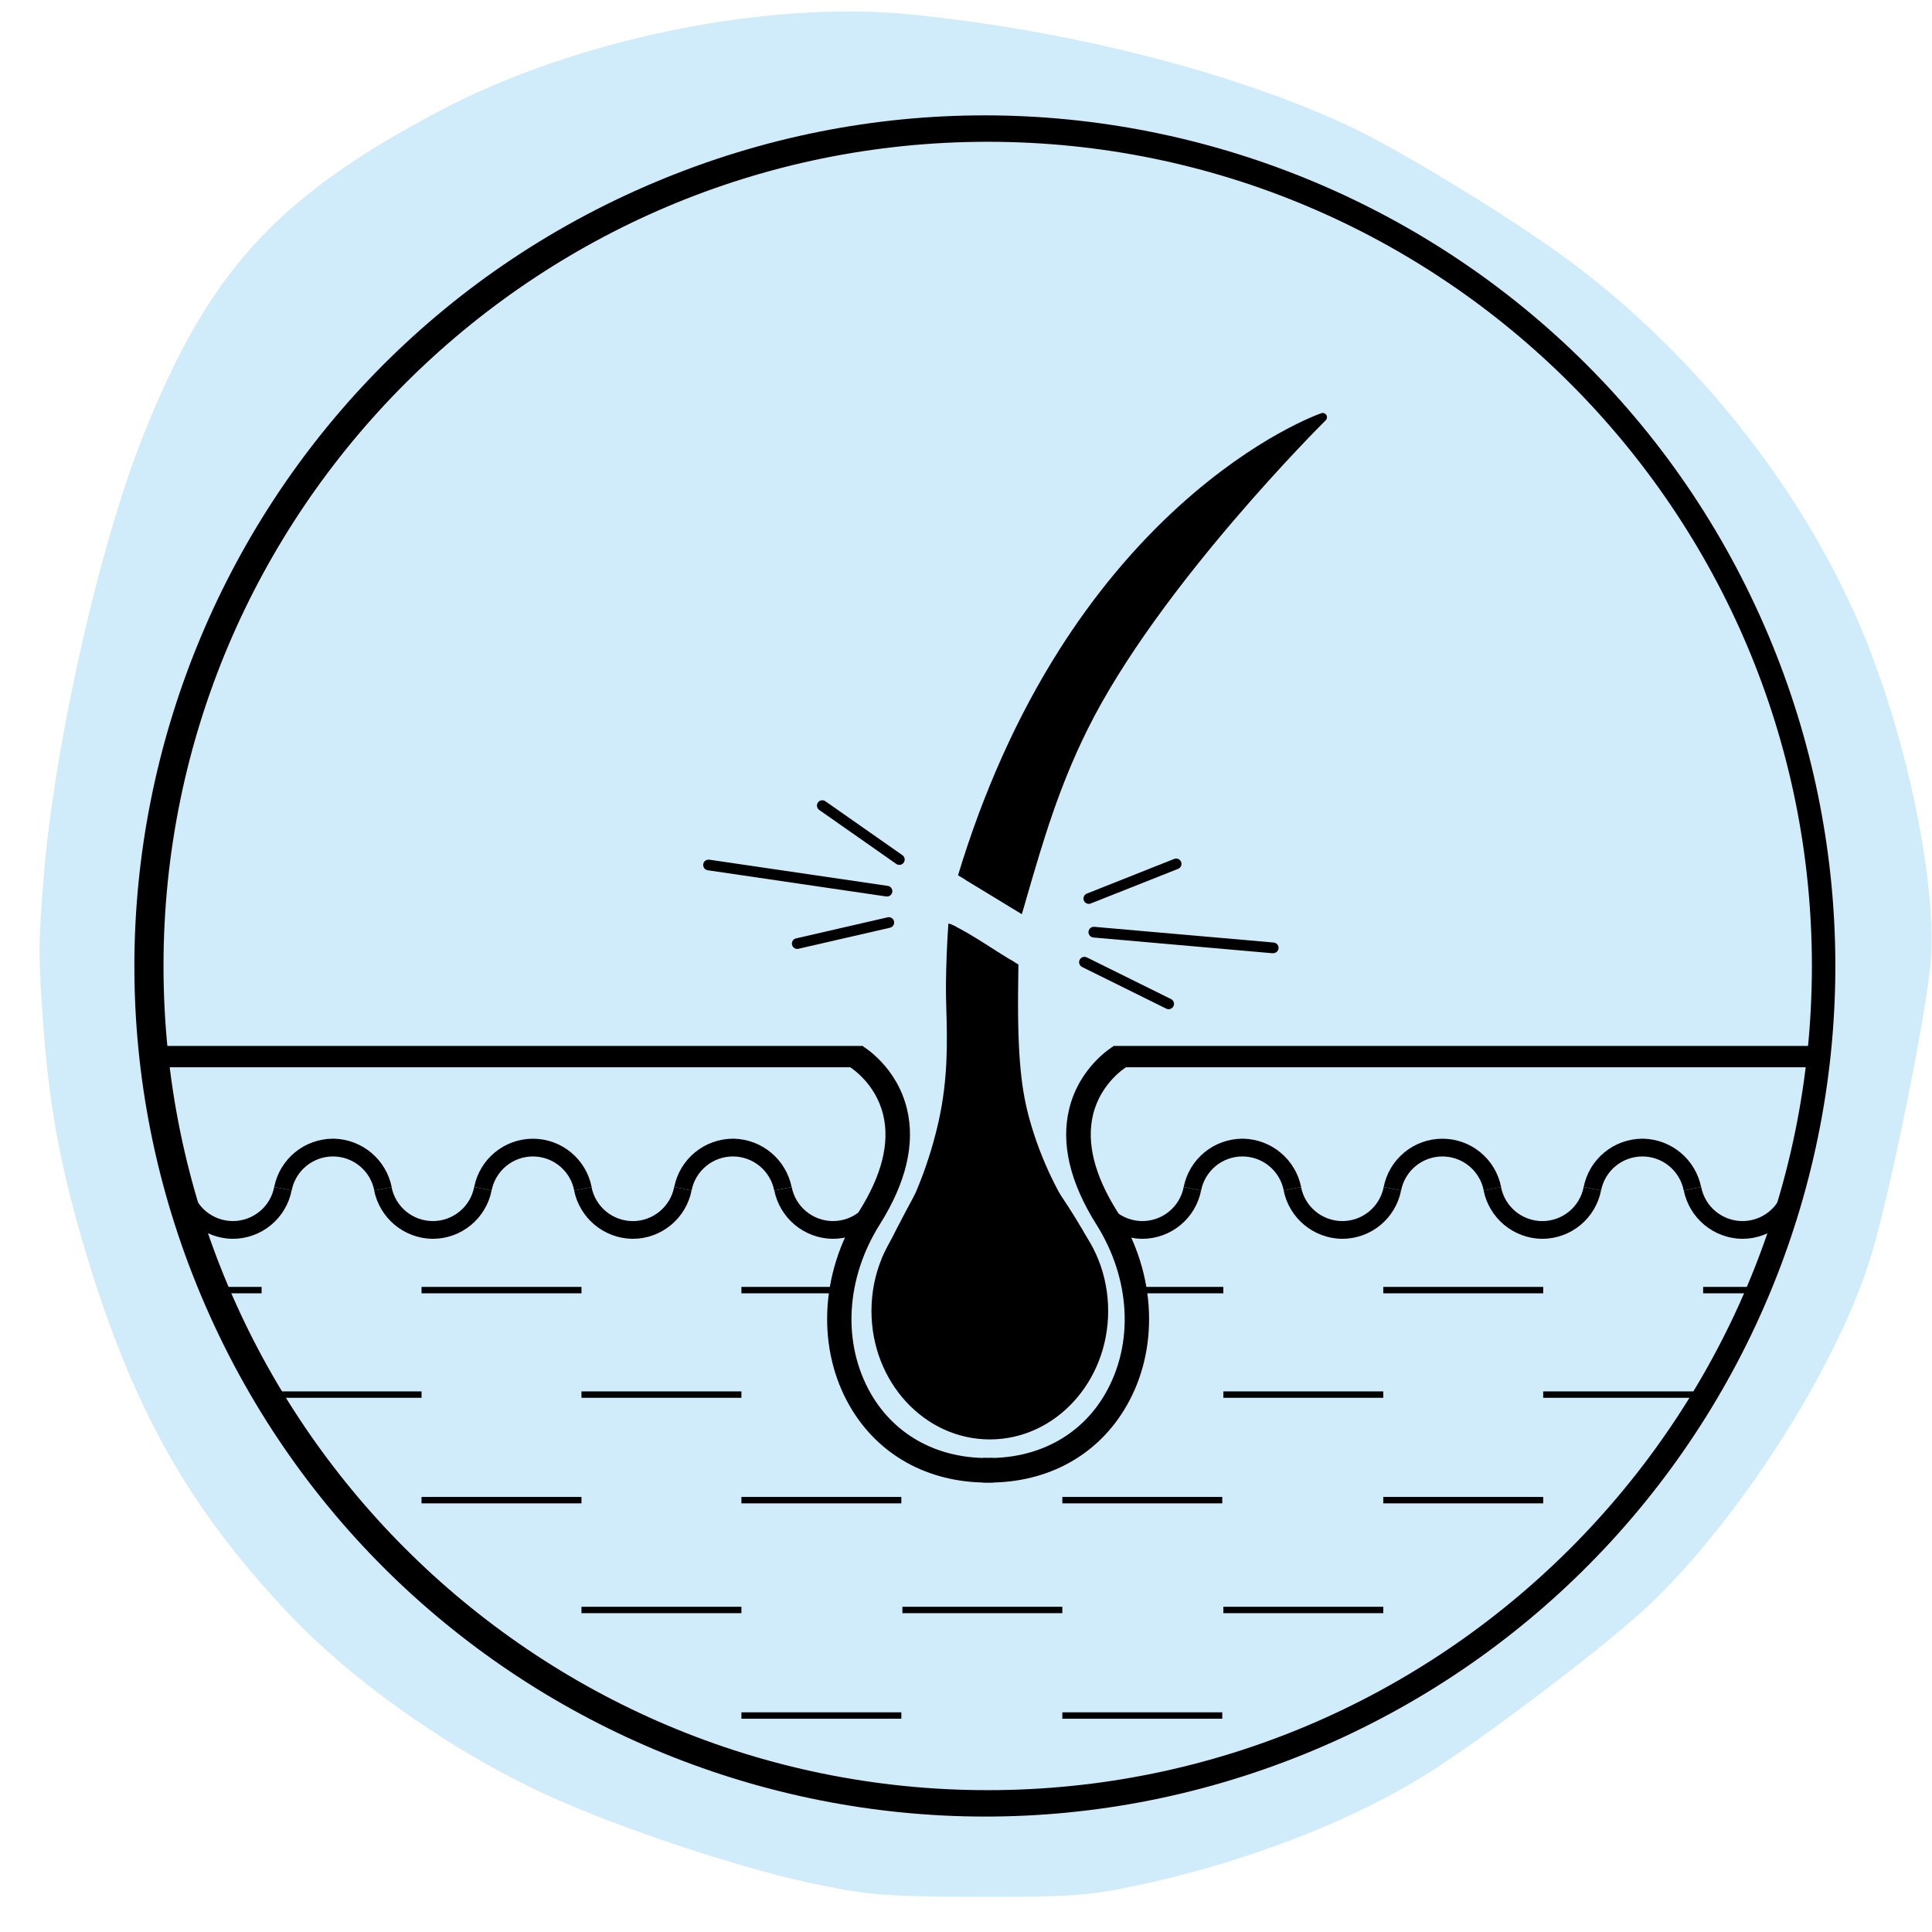 <svg version="1.0" preserveAspectRatio="xMidYMid meet" height="1000" viewBox="0 0 750 750" zoomAndPan="magnify" width="1000" xmlns:xlink="http://www.w3.org/1999/xlink" xmlns="http://www.w3.org/2000/svg"><defs><clipPath id="00433d3920"><path clip-rule="nonzero" d="M 333.484 347.133 L 343.426 347.133 L 343.426 356.426 L 333.484 356.426 Z M 333.484 347.133"></path></clipPath><clipPath id="6d6f6d9da9"><path clip-rule="nonzero" d="M 338.852 347.176 C 343.199 349.949 343.5 351 343.352 351.977 C 343.199 353.176 342.227 354.977 341.176 355.574 C 340.051 356.25 338.023 356.398 336.898 355.875 C 335.773 355.352 334.574 353.699 334.352 352.426 C 334.125 351.227 334.801 349.273 335.699 348.449 C 336.602 347.551 338.551 347.023 339.824 347.324 C 341.023 347.551 342.602 348.898 343.051 350.023 C 343.5 351.227 343.125 353.25 342.602 354.301 C 342.074 355.125 341.102 355.727 340.273 356.023 C 339.449 356.324 338.551 356.477 337.727 356.324 C 336.75 356.102 335.477 355.574 334.801 354.898 C 334.125 354.148 333.602 352.875 333.523 351.898 C 333.523 350.852 333.977 349.574 334.574 348.824 C 335.25 348 337.426 347.176 337.426 347.176"></path></clipPath><clipPath id="48afdb8ea8"><path clip-rule="nonzero" d="M 15 4 L 749.988 4 L 749.988 736.5 L 15 736.5 Z M 15 4"></path></clipPath></defs><g clip-path="url(#00433d3920)"><g clip-path="url(#6d6f6d9da9)"><path fill-rule="nonzero" fill-opacity="1" d="M 330.523 344.176 L 346.324 344.176 L 346.324 359.324 L 330.523 359.324 Z M 330.523 344.176" fill="#d0ebf9"></path></g></g><g clip-path="url(#48afdb8ea8)"><path fill-rule="nonzero" fill-opacity="1" d="M 749.727 359.453 C 748.688 328.586 738.406 283.047 723.984 247.57 C 700.312 189.332 655.191 133.273 602.055 96.078 C 578.496 79.59 541.613 57.375 524.195 49.188 C 479.379 28.117 415.562 11.828 353.43 5.598 C 297.73 0.016 223.469 15.195 170.918 42.906 C 107.273 76.465 80.836 105.465 55.391 169.621 C 38.441 212.359 21.25 288.633 17 339.957 C 14.848 365.941 14.848 372.277 17.008 400.586 C 19.324 430.934 23.988 455.348 33.473 486.742 C 51.645 546.883 73.055 585.02 111.652 626.004 C 135.43 651.25 170.5 676.449 206.258 693.98 C 233.234 707.203 283.891 724.465 315.273 731.121 C 336.785 735.688 343.605 736.238 379.75 736.336 C 415.094 736.434 422.828 735.879 441.34 731.938 C 486.16 722.395 529.352 705.234 559.711 684.91 C 586.02 667.293 625.73 636.762 640.242 622.992 C 674.684 590.301 711.52 533.016 725.391 490.566 C 732.941 467.469 748.254 392.258 749.59 371.715 C 749.836 367.973 749.875 363.863 749.727 359.453 Z M 749.727 359.453" fill="#d0ebf9"></path></g><path fill-rule="nonzero" fill-opacity="1" d="M 163.641 581.113 L 225.727 581.113 L 225.727 583.598 L 163.641 583.598 Z M 163.641 581.113" fill="#000000"></path><path fill-rule="nonzero" fill-opacity="1" d="M 225.727 540.137 L 287.812 540.137 L 287.812 542.621 L 225.727 542.621 Z M 225.727 540.137" fill="#000000"></path><path fill-rule="nonzero" fill-opacity="1" d="M 287.812 581.113 L 349.898 581.113 L 349.898 583.598 L 287.812 583.598 Z M 287.812 581.113" fill="#000000"></path><path fill-rule="nonzero" fill-opacity="1" d="M 225.727 623.746 L 287.812 623.746 L 287.812 626.23 L 225.727 626.23 Z M 225.727 623.746" fill="#000000"></path><path fill-rule="nonzero" fill-opacity="1" d="M 287.812 664.723 L 349.898 664.723 L 349.898 667.207 L 287.812 667.207 Z M 287.812 664.723" fill="#000000"></path><path fill-rule="nonzero" fill-opacity="1" d="M 412.398 664.723 L 474.484 664.723 L 474.484 667.207 L 412.398 667.207 Z M 412.398 664.723" fill="#000000"></path><path fill-rule="nonzero" fill-opacity="1" d="M 412.398 581.113 L 474.484 581.113 L 474.484 583.598 L 412.398 583.598 Z M 412.398 581.113" fill="#000000"></path><path fill-rule="nonzero" fill-opacity="1" d="M 350.312 623.746 L 412.398 623.746 L 412.398 626.23 L 350.312 626.23 Z M 350.312 623.746" fill="#000000"></path><path fill-rule="nonzero" fill-opacity="1" d="M 474.898 623.746 L 536.984 623.746 L 536.984 626.23 L 474.898 626.23 Z M 474.898 623.746" fill="#000000"></path><path fill-rule="nonzero" fill-opacity="1" d="M 474.898 540.137 L 536.984 540.137 L 536.984 542.621 L 474.898 542.621 Z M 474.898 540.137" fill="#000000"></path><path fill-rule="nonzero" fill-opacity="1" d="M 599.07 540.137 L 661.156 540.137 L 661.156 542.621 L 599.07 542.621 Z M 599.07 540.137" fill="#000000"></path><path fill-rule="nonzero" fill-opacity="1" d="M 536.984 581.113 L 599.07 581.113 L 599.07 583.598 L 536.984 583.598 Z M 536.984 581.113" fill="#000000"></path><path fill-rule="nonzero" fill-opacity="1" d="M 536.984 499.574 L 599.07 499.574 L 599.07 502.059 L 536.984 502.059 Z M 536.984 499.574" fill="#000000"></path><path fill-rule="nonzero" fill-opacity="1" d="M 287.812 499.574 L 328.375 499.574 L 328.375 502.059 L 287.812 502.059 Z M 287.812 499.574" fill="#000000"></path><path fill-rule="nonzero" fill-opacity="1" d="M 163.641 499.574 L 225.727 499.574 L 225.727 502.059 L 163.641 502.059 Z M 163.641 499.574" fill="#000000"></path><path fill-rule="nonzero" fill-opacity="1" d="M 438.059 499.574 L 474.898 499.574 L 474.898 502.059 L 438.059 502.059 Z M 438.059 499.574" fill="#000000"></path><path fill-rule="nonzero" fill-opacity="1" d="M 101.555 540.137 L 163.641 540.137 L 163.641 542.621 L 101.555 542.621 Z M 101.555 540.137" fill="#000000"></path><path fill-rule="nonzero" fill-opacity="1" d="M 80.859 499.574 L 101.555 499.574 L 101.555 502.059 L 80.859 502.059 Z M 80.859 499.574" fill="#000000"></path><path fill-rule="nonzero" fill-opacity="1" d="M 661.156 499.574 L 684.336 499.574 L 684.336 502.059 L 661.156 502.059 Z M 661.156 499.574" fill="#000000"></path><path fill-rule="nonzero" fill-opacity="1" d="M 686.621 246.902 C 615.883 78.871 422.332 -0.012 254.285 70.734 C 86.238 141.477 7.375 335.039 78.109 503.07 C 148.848 671.105 342.414 749.988 510.449 679.242 C 515.43 677.145 520.352 674.93 525.223 672.59 C 530.094 670.254 534.902 667.797 539.652 665.223 C 544.402 662.648 549.09 659.961 553.707 657.156 C 558.324 654.352 562.871 651.438 567.344 648.41 C 571.82 645.383 576.219 642.246 580.539 639.004 C 584.859 635.758 589.098 632.41 593.254 628.961 C 597.41 625.508 601.48 621.957 605.461 618.309 C 609.445 614.656 613.336 610.91 617.133 607.066 C 620.93 603.227 624.633 599.293 628.238 595.27 C 631.844 591.242 635.348 587.133 638.75 582.938 C 642.152 578.742 645.449 574.465 648.645 570.109 C 651.836 565.75 654.922 561.316 657.898 556.809 C 660.875 552.297 663.738 547.719 666.488 543.066 C 669.238 538.418 671.875 533.703 674.391 528.926 C 676.91 524.145 679.312 519.309 681.594 514.41 C 683.875 509.512 686.035 504.562 688.074 499.559 C 690.113 494.555 692.027 489.508 693.82 484.41 C 695.609 479.312 697.273 474.172 698.812 468.996 C 700.352 463.816 701.762 458.602 703.043 453.355 C 704.328 448.105 705.48 442.828 706.504 437.523 C 707.527 432.219 708.418 426.895 709.18 421.543 C 709.945 416.195 710.574 410.832 711.074 405.453 C 711.57 400.074 711.938 394.684 712.172 389.285 C 712.406 383.891 712.508 378.488 712.477 373.086 C 712.445 367.684 712.281 362.285 711.984 356.891 C 711.688 351.496 711.262 346.113 710.699 340.738 C 710.141 335.367 709.445 330.012 708.625 324.672 C 707.801 319.332 706.848 314.016 705.762 308.723 C 704.676 303.43 703.465 298.168 702.121 292.934 C 700.777 287.699 699.309 282.504 697.711 277.344 C 696.113 272.184 694.387 267.062 692.539 261.988 C 690.688 256.91 688.715 251.883 686.621 246.902 Z M 383.426 694.938 C 207.004 694.938 63.473 551.406 63.473 374.988 C 63.473 198.566 207.004 55.039 383.426 55.039 C 559.844 55.039 703.375 198.566 703.375 374.988 C 703.375 551.406 559.844 694.938 383.426 694.938 Z M 383.426 694.938" fill="#000000"></path><path fill-rule="nonzero" fill-opacity="1" d="M 521.109 480.906 L 520.695 480.906 C 519.379 480.875 518.078 480.73 516.785 480.48 C 515.492 480.227 514.23 479.867 513 479.402 C 511.766 478.938 510.582 478.375 509.445 477.711 C 508.309 477.043 507.234 476.289 506.227 475.445 C 505.219 474.598 504.285 473.676 503.43 472.672 C 502.578 471.672 501.812 470.602 501.141 469.473 C 500.465 468.34 499.891 467.16 499.418 465.934 C 498.941 464.707 498.57 463.445 498.309 462.156 L 505.062 460.793 C 505.242 461.719 505.5 462.621 505.836 463.5 C 506.172 464.379 506.578 465.223 507.059 466.031 C 507.543 466.84 508.09 467.602 508.699 468.316 C 509.312 469.027 509.984 469.684 510.707 470.285 C 511.434 470.883 512.207 471.414 513.023 471.879 C 513.844 472.344 514.695 472.734 515.578 473.055 C 516.465 473.371 517.371 473.609 518.297 473.773 C 519.227 473.934 520.16 474.016 521.102 474.016 C 522.043 474.016 522.977 473.934 523.902 473.773 C 524.828 473.609 525.734 473.371 526.621 473.055 C 527.508 472.734 528.359 472.344 529.176 471.879 C 529.996 471.414 530.766 470.883 531.492 470.285 C 532.219 469.684 532.887 469.027 533.5 468.316 C 534.113 467.602 534.66 466.84 535.141 466.031 C 535.621 465.223 536.031 464.379 536.367 463.5 C 536.699 462.621 536.957 461.719 537.137 460.793 L 543.891 462.156 C 543.633 463.465 543.262 464.742 542.781 465.988 C 542.301 467.234 541.719 468.43 541.035 469.574 C 540.348 470.719 539.57 471.797 538.699 472.809 C 537.828 473.82 536.879 474.75 535.848 475.598 C 534.816 476.445 533.723 477.199 532.562 477.859 C 531.402 478.52 530.195 479.074 528.938 479.527 C 527.684 479.98 526.398 480.32 525.086 480.555 C 523.77 480.785 522.445 480.902 521.109 480.906 Z M 521.109 480.906" fill="#000000"></path><path fill-rule="nonzero" fill-opacity="1" d="M 543.902 462.156 L 537.145 460.793 C 537.402 459.484 537.773 458.207 538.25 456.957 C 538.727 455.711 539.309 454.516 539.996 453.367 C 540.68 452.223 541.457 451.141 542.328 450.129 C 543.199 449.117 544.152 448.188 545.184 447.336 C 546.215 446.488 547.309 445.734 548.473 445.074 C 549.633 444.418 550.844 443.863 552.102 443.41 C 553.359 442.961 554.645 442.621 555.961 442.391 C 557.277 442.164 558.602 442.051 559.938 442.051 C 561.273 442.051 562.598 442.164 563.914 442.391 C 565.23 442.621 566.516 442.961 567.773 443.41 C 569.031 443.863 570.242 444.418 571.402 445.074 C 572.566 445.734 573.66 446.488 574.691 447.336 C 575.723 448.188 576.676 449.117 577.547 450.129 C 578.418 451.141 579.195 452.223 579.879 453.367 C 580.566 454.516 581.148 455.711 581.625 456.957 C 582.102 458.207 582.473 459.484 582.73 460.793 L 575.973 462.156 C 575.793 461.234 575.539 460.332 575.203 459.453 C 574.867 458.574 574.457 457.73 573.977 456.922 C 573.496 456.113 572.949 455.352 572.336 454.637 C 571.723 453.922 571.055 453.266 570.328 452.668 C 569.602 452.07 568.832 451.539 568.012 451.07 C 567.195 450.605 566.344 450.215 565.457 449.898 C 564.574 449.578 563.668 449.34 562.738 449.18 C 561.812 449.016 560.879 448.938 559.938 448.938 C 558.996 448.938 558.062 449.016 557.137 449.18 C 556.207 449.34 555.301 449.578 554.418 449.898 C 553.531 450.215 552.68 450.605 551.863 451.07 C 551.043 451.539 550.273 452.07 549.547 452.668 C 548.82 453.266 548.152 453.922 547.539 454.637 C 546.926 455.352 546.379 456.113 545.898 456.922 C 545.418 457.73 545.008 458.574 544.672 459.453 C 544.336 460.332 544.082 461.234 543.902 462.156 Z M 543.902 462.156" fill="#000000"></path><path fill-rule="nonzero" fill-opacity="1" d="M 598.738 480.906 L 598.324 480.906 C 597.008 480.875 595.703 480.73 594.414 480.48 C 593.121 480.227 591.859 479.867 590.625 479.402 C 589.395 478.938 588.211 478.375 587.074 477.711 C 585.938 477.043 584.863 476.289 583.855 475.445 C 582.844 474.598 581.914 473.676 581.059 472.672 C 580.207 471.672 579.441 470.602 578.77 469.473 C 578.094 468.34 577.52 467.16 577.043 465.934 C 576.57 464.707 576.199 463.445 575.938 462.156 L 582.691 460.793 C 582.871 461.719 583.129 462.621 583.461 463.5 C 583.797 464.379 584.207 465.227 584.688 466.035 C 585.168 466.844 585.715 467.605 586.328 468.32 C 586.941 469.035 587.609 469.691 588.336 470.289 C 589.062 470.891 589.832 471.422 590.652 471.887 C 591.469 472.352 592.32 472.746 593.207 473.062 C 594.094 473.383 595 473.621 595.93 473.781 C 596.855 473.945 597.789 474.027 598.73 474.027 C 599.672 474.027 600.605 473.945 601.535 473.781 C 602.461 473.621 603.367 473.383 604.254 473.062 C 605.141 472.746 605.992 472.352 606.809 471.887 C 607.629 471.422 608.402 470.891 609.125 470.289 C 609.852 469.691 610.523 469.035 611.137 468.32 C 611.746 467.605 612.293 466.844 612.773 466.035 C 613.258 465.227 613.664 464.379 614 463.5 C 614.332 462.621 614.59 461.719 614.77 460.793 L 621.52 462.156 C 621.262 463.465 620.891 464.742 620.41 465.988 C 619.93 467.234 619.348 468.43 618.66 469.574 C 617.977 470.719 617.199 471.797 616.328 472.809 C 615.457 473.82 614.508 474.75 613.477 475.598 C 612.445 476.445 611.352 477.199 610.191 477.859 C 609.031 478.52 607.824 479.074 606.566 479.527 C 605.312 479.98 604.027 480.32 602.711 480.555 C 601.398 480.785 600.074 480.902 598.738 480.906 Z M 598.738 480.906" fill="#000000"></path><path fill-rule="nonzero" fill-opacity="1" d="M 621.527 462.156 L 614.777 460.793 C 615.039 459.484 615.41 458.207 615.891 456.961 C 616.367 455.719 616.953 454.52 617.637 453.375 C 618.32 452.23 619.102 451.152 619.973 450.141 C 620.844 449.129 621.793 448.199 622.824 447.352 C 623.855 446.5 624.949 445.746 626.109 445.086 C 627.27 444.426 628.477 443.871 629.734 443.418 C 630.988 442.969 632.273 442.625 633.59 442.395 C 634.902 442.16 636.23 442.043 637.562 442.039 L 637.977 442.039 C 639.293 442.074 640.598 442.215 641.891 442.469 C 643.184 442.719 644.445 443.078 645.676 443.543 C 646.906 444.008 648.09 444.574 649.227 445.238 C 650.363 445.902 651.438 446.656 652.445 447.504 C 653.457 448.348 654.387 449.273 655.242 450.273 C 656.094 451.277 656.859 452.344 657.531 453.477 C 658.207 454.605 658.781 455.785 659.254 457.012 C 659.73 458.242 660.098 459.5 660.363 460.789 L 653.605 462.152 C 653.426 461.23 653.168 460.328 652.836 459.449 C 652.5 458.57 652.09 457.727 651.609 456.918 C 651.129 456.109 650.582 455.348 649.969 454.633 C 649.355 453.918 648.688 453.262 647.961 452.664 C 647.234 452.066 646.465 451.531 645.645 451.066 C 644.828 450.602 643.977 450.211 643.09 449.895 C 642.203 449.574 641.301 449.336 640.371 449.176 C 639.445 449.012 638.512 448.934 637.57 448.934 C 636.629 448.934 635.695 449.012 634.77 449.176 C 633.84 449.336 632.934 449.574 632.051 449.895 C 631.164 450.211 630.312 450.602 629.496 451.066 C 628.676 451.531 627.906 452.066 627.18 452.664 C 626.453 453.262 625.781 453.918 625.172 454.633 C 624.559 455.348 624.012 456.109 623.531 456.918 C 623.047 457.727 622.641 458.57 622.305 459.449 C 621.969 460.328 621.711 461.23 621.531 462.152 Z M 621.527 462.156" fill="#000000"></path><path fill-rule="nonzero" fill-opacity="1" d="M 443.469 480.906 L 443.055 480.906 C 441.742 480.875 440.438 480.73 439.145 480.477 C 437.852 480.227 436.59 479.867 435.359 479.402 C 434.129 478.938 432.945 478.371 431.809 477.707 C 430.672 477.043 429.598 476.289 428.59 475.441 C 427.582 474.598 426.648 473.672 425.797 472.672 C 424.941 471.668 424.18 470.602 423.504 469.473 C 422.832 468.34 422.258 467.16 421.781 465.934 C 421.309 464.707 420.938 463.445 420.676 462.156 L 427.43 460.793 C 427.609 461.719 427.867 462.621 428.203 463.5 C 428.539 464.379 428.945 465.223 429.43 466.031 C 429.91 466.84 430.457 467.602 431.07 468.316 C 431.68 469.027 432.352 469.684 433.078 470.285 C 433.801 470.883 434.574 471.414 435.391 471.879 C 436.211 472.344 437.062 472.734 437.949 473.055 C 438.832 473.371 439.738 473.609 440.668 473.773 C 441.594 473.934 442.527 474.016 443.469 474.016 C 444.41 474.016 445.344 473.934 446.27 473.773 C 447.195 473.609 448.102 473.371 448.988 473.055 C 449.875 472.734 450.727 472.344 451.543 471.879 C 452.363 471.414 453.133 470.883 453.859 470.285 C 454.586 469.684 455.254 469.027 455.867 468.316 C 456.48 467.602 457.027 466.84 457.508 466.031 C 457.988 465.223 458.398 464.379 458.734 463.5 C 459.066 462.621 459.324 461.719 459.504 460.793 L 466.262 462.156 C 466 463.465 465.629 464.742 465.148 465.988 C 464.668 467.234 464.086 468.43 463.398 469.574 C 462.715 470.719 461.934 471.797 461.062 472.809 C 460.191 473.82 459.242 474.75 458.211 475.598 C 457.18 476.445 456.086 477.199 454.926 477.859 C 453.766 478.52 452.555 479.078 451.301 479.527 C 450.043 479.98 448.758 480.324 447.445 480.555 C 446.129 480.785 444.805 480.902 443.469 480.906 Z M 443.469 480.906" fill="#000000"></path><path fill-rule="nonzero" fill-opacity="1" d="M 466.262 462.156 L 459.504 460.793 C 459.766 459.484 460.137 458.207 460.617 456.961 C 461.098 455.715 461.68 454.52 462.363 453.375 C 463.051 452.23 463.828 451.152 464.699 450.141 C 465.57 449.129 466.523 448.199 467.551 447.352 C 468.582 446.5 469.68 445.746 470.84 445.086 C 472 444.426 473.207 443.871 474.465 443.418 C 475.719 442.965 477.004 442.625 478.32 442.395 C 479.637 442.16 480.961 442.043 482.293 442.039 L 482.707 442.039 C 484.023 442.074 485.328 442.215 486.621 442.469 C 487.914 442.719 489.176 443.078 490.406 443.543 C 491.641 444.008 492.824 444.574 493.961 445.238 C 495.098 445.902 496.172 446.656 497.18 447.504 C 498.188 448.348 499.121 449.273 499.973 450.273 C 500.828 451.277 501.59 452.344 502.266 453.477 C 502.941 454.605 503.516 455.785 503.988 457.012 C 504.465 458.242 504.832 459.5 505.098 460.789 L 498.344 462.152 C 498.164 461.23 497.906 460.328 497.57 459.449 C 497.234 458.57 496.828 457.727 496.344 456.918 C 495.863 456.109 495.316 455.348 494.703 454.633 C 494.094 453.918 493.422 453.262 492.695 452.664 C 491.973 452.066 491.199 451.531 490.383 451.066 C 489.562 450.602 488.711 450.211 487.824 449.895 C 486.941 449.574 486.035 449.336 485.105 449.176 C 484.18 449.012 483.246 448.934 482.305 448.934 C 481.363 448.934 480.43 449.012 479.504 449.176 C 478.578 449.336 477.672 449.574 476.785 449.895 C 475.898 450.211 475.047 450.602 474.23 451.066 C 473.41 451.531 472.641 452.066 471.914 452.664 C 471.188 453.262 470.52 453.918 469.906 454.633 C 469.293 455.348 468.746 456.109 468.266 456.918 C 467.785 457.727 467.375 458.57 467.039 459.449 C 466.707 460.328 466.449 461.23 466.27 462.152 Z M 466.262 462.156" fill="#000000"></path><path fill-rule="nonzero" fill-opacity="1" d="M 676.445 480.906 L 676.031 480.906 C 674.715 480.875 673.41 480.73 672.121 480.48 C 670.828 480.227 669.566 479.867 668.332 479.402 C 667.102 478.938 665.918 478.375 664.781 477.711 C 663.645 477.043 662.57 476.289 661.562 475.445 C 660.551 474.598 659.621 473.676 658.766 472.672 C 657.914 471.672 657.148 470.602 656.477 469.473 C 655.801 468.34 655.227 467.16 654.75 465.934 C 654.277 464.707 653.906 463.445 653.645 462.156 L 660.398 460.793 C 660.578 461.719 660.836 462.621 661.172 463.5 C 661.508 464.379 661.914 465.223 662.395 466.031 C 662.875 466.84 663.422 467.602 664.035 468.316 C 664.648 469.027 665.316 469.684 666.043 470.285 C 666.77 470.883 667.543 471.414 668.359 471.879 C 669.18 472.344 670.031 472.734 670.914 473.055 C 671.801 473.371 672.707 473.609 673.633 473.773 C 674.562 473.934 675.496 474.016 676.438 474.016 C 677.375 474.016 678.312 473.934 679.238 473.773 C 680.164 473.609 681.07 473.371 681.957 473.055 C 682.844 472.734 683.695 472.344 684.512 471.879 C 685.328 471.414 686.102 470.883 686.828 470.285 C 687.555 469.684 688.223 469.027 688.836 468.316 C 689.449 467.602 689.996 466.84 690.477 466.031 C 690.957 465.223 691.367 464.379 691.699 463.5 C 692.035 462.621 692.293 461.719 692.473 460.793 L 699.227 462.156 C 698.969 463.465 698.598 464.742 698.117 465.988 C 697.637 467.234 697.055 468.43 696.367 469.574 C 695.684 470.719 694.906 471.797 694.035 472.809 C 693.164 473.82 692.215 474.75 691.184 475.598 C 690.152 476.445 689.059 477.199 687.898 477.859 C 686.738 478.52 685.531 479.074 684.273 479.527 C 683.02 479.98 681.734 480.32 680.418 480.555 C 679.105 480.785 677.781 480.902 676.445 480.906 Z M 676.445 480.906" fill="#000000"></path><path fill-rule="nonzero" fill-opacity="1" d="M 168.047 480.906 L 167.633 480.906 C 166.316 480.875 165.012 480.73 163.723 480.48 C 162.43 480.227 161.168 479.867 159.934 479.402 C 158.703 478.938 157.52 478.375 156.383 477.711 C 155.246 477.043 154.172 476.289 153.164 475.445 C 152.152 474.598 151.223 473.676 150.367 472.672 C 149.516 471.672 148.75 470.602 148.078 469.473 C 147.402 468.34 146.828 467.16 146.352 465.934 C 145.879 464.707 145.508 463.445 145.246 462.156 L 152 460.793 C 152.18 461.719 152.438 462.621 152.773 463.5 C 153.109 464.379 153.516 465.223 153.996 466.031 C 154.48 466.84 155.027 467.602 155.637 468.316 C 156.25 469.027 156.922 469.684 157.645 470.285 C 158.371 470.883 159.145 471.414 159.961 471.879 C 160.781 472.344 161.633 472.734 162.516 473.055 C 163.402 473.371 164.309 473.613 165.234 473.773 C 166.164 473.934 167.098 474.016 168.039 474.016 C 168.98 474.016 169.914 473.934 170.84 473.773 C 171.766 473.613 172.672 473.371 173.559 473.055 C 174.445 472.734 175.297 472.344 176.113 471.879 C 176.93 471.414 177.703 470.883 178.43 470.285 C 179.156 469.684 179.824 469.027 180.438 468.316 C 181.051 467.602 181.598 466.84 182.078 466.031 C 182.559 465.223 182.969 464.379 183.301 463.5 C 183.637 462.621 183.895 461.719 184.074 460.793 L 190.828 462.156 C 190.57 463.465 190.199 464.742 189.719 465.988 C 189.238 467.234 188.656 468.43 187.969 469.574 C 187.285 470.719 186.508 471.797 185.637 472.809 C 184.766 473.82 183.816 474.75 182.785 475.598 C 181.754 476.445 180.66 477.199 179.5 477.859 C 178.34 478.52 177.133 479.074 175.875 479.527 C 174.621 479.98 173.336 480.32 172.02 480.555 C 170.707 480.785 169.383 480.902 168.047 480.906 Z M 168.047 480.906" fill="#000000"></path><path fill-rule="nonzero" fill-opacity="1" d="M 190.836 462.156 L 184.082 460.793 C 184.34 459.484 184.707 458.207 185.188 456.957 C 185.664 455.711 186.246 454.516 186.934 453.367 C 187.617 452.223 188.395 451.141 189.266 450.129 C 190.137 449.117 191.086 448.188 192.121 447.336 C 193.152 446.488 194.246 445.734 195.41 445.074 C 196.57 444.418 197.781 443.863 199.039 443.41 C 200.293 442.961 201.582 442.621 202.898 442.391 C 204.215 442.164 205.539 442.051 206.875 442.051 C 208.211 442.051 209.535 442.164 210.852 442.391 C 212.168 442.621 213.453 442.961 214.711 443.41 C 215.969 443.863 217.18 444.418 218.34 445.074 C 219.5 445.734 220.598 446.488 221.629 447.336 C 222.66 448.188 223.613 449.117 224.484 450.129 C 225.355 451.141 226.133 452.223 226.816 453.367 C 227.504 454.516 228.082 455.711 228.562 456.957 C 229.039 458.207 229.41 459.484 229.668 460.793 L 222.91 462.156 C 222.73 461.234 222.473 460.332 222.141 459.453 C 221.805 458.574 221.395 457.73 220.914 456.922 C 220.434 456.113 219.887 455.352 219.273 454.637 C 218.66 453.922 217.992 453.266 217.266 452.668 C 216.539 452.07 215.77 451.539 214.949 451.07 C 214.133 450.605 213.281 450.215 212.395 449.898 C 211.508 449.578 210.602 449.34 209.676 449.18 C 208.75 449.016 207.816 448.938 206.875 448.938 C 205.934 448.938 205 449.016 204.074 449.18 C 203.145 449.34 202.238 449.578 201.355 449.898 C 200.469 450.215 199.617 450.605 198.797 451.07 C 197.98 451.539 197.207 452.07 196.484 452.668 C 195.758 453.266 195.086 453.922 194.477 454.637 C 193.863 455.352 193.316 456.113 192.836 456.922 C 192.352 457.73 191.945 458.574 191.609 459.453 C 191.273 460.332 191.016 461.234 190.836 462.156 Z M 190.836 462.156" fill="#000000"></path><path fill-rule="nonzero" fill-opacity="1" d="M 245.676 480.906 L 245.262 480.906 C 243.945 480.875 242.641 480.73 241.352 480.48 C 240.059 480.227 238.797 479.867 237.562 479.402 C 236.332 478.938 235.148 478.375 234.012 477.711 C 232.875 477.043 231.801 476.289 230.793 475.445 C 229.781 474.598 228.852 473.676 227.996 472.672 C 227.145 471.672 226.379 470.602 225.707 469.473 C 225.031 468.34 224.457 467.16 223.98 465.934 C 223.508 464.707 223.137 463.445 222.875 462.156 L 229.629 460.793 C 229.809 461.719 230.066 462.621 230.398 463.5 C 230.734 464.379 231.145 465.227 231.625 466.035 C 232.105 466.844 232.652 467.605 233.266 468.32 C 233.875 469.035 234.547 469.691 235.273 470.289 C 236 470.891 236.77 471.422 237.59 471.887 C 238.406 472.352 239.258 472.746 240.145 473.062 C 241.031 473.383 241.938 473.621 242.863 473.781 C 243.793 473.945 244.727 474.027 245.668 474.027 C 246.609 474.027 247.543 473.945 248.473 473.785 C 249.398 473.621 250.305 473.383 251.191 473.062 C 252.078 472.746 252.93 472.352 253.746 471.887 C 254.566 471.422 255.336 470.891 256.062 470.289 C 256.789 469.691 257.461 469.035 258.07 468.32 C 258.684 467.605 259.23 466.844 259.711 466.035 C 260.195 465.227 260.602 464.379 260.938 463.5 C 261.27 462.621 261.527 461.719 261.707 460.793 L 268.457 462.156 C 268.199 463.465 267.828 464.742 267.348 465.988 C 266.867 467.234 266.285 468.43 265.598 469.574 C 264.914 470.719 264.137 471.797 263.266 472.809 C 262.395 473.82 261.445 474.75 260.414 475.598 C 259.383 476.445 258.289 477.199 257.129 477.859 C 255.969 478.52 254.762 479.074 253.504 479.527 C 252.25 479.98 250.965 480.32 249.648 480.555 C 248.336 480.785 247.012 480.902 245.676 480.906 Z M 245.676 480.906" fill="#000000"></path><path fill-rule="nonzero" fill-opacity="1" d="M 268.465 462.156 L 261.734 460.793 C 261.996 459.484 262.367 458.211 262.844 456.965 C 263.324 455.719 263.906 454.523 264.59 453.379 C 265.277 452.234 266.055 451.156 266.922 450.145 C 267.793 449.133 268.742 448.203 269.773 447.355 C 270.801 446.508 271.898 445.754 273.055 445.094 C 274.215 444.434 275.422 443.879 276.676 443.426 C 277.934 442.973 279.215 442.629 280.531 442.398 C 281.844 442.164 283.168 442.047 284.5 442.039 L 284.914 442.039 C 286.23 442.074 287.535 442.215 288.828 442.469 C 290.121 442.719 291.383 443.078 292.613 443.543 C 293.844 444.008 295.027 444.574 296.164 445.238 C 297.301 445.902 298.375 446.656 299.383 447.504 C 300.395 448.348 301.324 449.273 302.18 450.273 C 303.031 451.277 303.797 452.344 304.469 453.477 C 305.145 454.605 305.719 455.785 306.191 457.012 C 306.668 458.242 307.035 459.5 307.301 460.789 L 300.543 462.152 C 300.363 461.23 300.105 460.328 299.773 459.449 C 299.438 458.57 299.027 457.727 298.547 456.918 C 298.066 456.109 297.52 455.348 296.906 454.633 C 296.293 453.918 295.625 453.262 294.898 452.664 C 294.172 452.066 293.402 451.531 292.582 451.066 C 291.766 450.602 290.914 450.211 290.027 449.895 C 289.141 449.574 288.234 449.336 287.309 449.176 C 286.383 449.012 285.449 448.934 284.508 448.934 C 283.566 448.934 282.633 449.012 281.707 449.176 C 280.777 449.336 279.871 449.574 278.988 449.895 C 278.102 450.211 277.25 450.602 276.43 451.066 C 275.613 451.531 274.84 452.066 274.117 452.664 C 273.391 453.262 272.719 453.918 272.105 454.633 C 271.496 455.348 270.949 456.109 270.469 456.918 C 269.984 457.727 269.578 458.57 269.242 459.449 C 268.906 460.328 268.648 461.23 268.469 462.152 Z M 268.465 462.156" fill="#000000"></path><path fill-rule="nonzero" fill-opacity="1" d="M 90.406 480.906 L 89.992 480.906 C 88.676 480.875 87.375 480.73 86.082 480.477 C 84.789 480.227 83.527 479.867 82.297 479.402 C 81.062 478.938 79.879 478.371 78.742 477.707 C 77.609 477.043 76.535 476.285 75.527 475.441 C 74.516 474.594 73.586 473.672 72.73 472.668 C 71.879 471.668 71.117 470.598 70.441 469.469 C 69.77 468.336 69.195 467.156 68.719 465.93 C 68.246 464.703 67.875 463.441 67.613 462.152 L 74.367 460.789 C 74.547 461.715 74.805 462.617 75.141 463.496 C 75.477 464.375 75.883 465.219 76.363 466.027 C 76.848 466.836 77.395 467.598 78.004 468.312 C 78.617 469.023 79.289 469.68 80.012 470.281 C 80.738 470.879 81.512 471.41 82.328 471.875 C 83.148 472.34 84 472.73 84.883 473.051 C 85.77 473.367 86.676 473.605 87.602 473.77 C 88.531 473.93 89.465 474.012 90.406 474.012 C 91.348 474.012 92.281 473.93 93.207 473.77 C 94.133 473.605 95.039 473.367 95.926 473.051 C 96.812 472.73 97.664 472.34 98.48 471.875 C 99.301 471.41 100.07 470.879 100.797 470.281 C 101.523 469.68 102.191 469.023 102.805 468.312 C 103.418 467.598 103.965 466.836 104.445 466.027 C 104.926 465.219 105.336 464.375 105.672 463.496 C 106.004 462.617 106.262 461.715 106.441 460.789 L 113.195 462.152 C 112.938 463.461 112.566 464.738 112.086 465.984 C 111.605 467.23 111.023 468.426 110.336 469.57 C 109.652 470.719 108.875 471.797 108.004 472.809 C 107.133 473.82 106.18 474.75 105.148 475.598 C 104.117 476.445 103.023 477.199 101.863 477.859 C 100.703 478.52 99.496 479.074 98.238 479.527 C 96.98 479.98 95.695 480.324 94.383 480.555 C 93.066 480.785 91.742 480.902 90.406 480.906 Z M 90.406 480.906" fill="#000000"></path><path fill-rule="nonzero" fill-opacity="1" d="M 113.195 462.156 L 106.441 460.793 C 106.703 459.484 107.074 458.207 107.555 456.961 C 108.035 455.715 108.617 454.52 109.301 453.375 C 109.988 452.23 110.766 451.152 111.637 450.141 C 112.508 449.129 113.457 448.199 114.488 447.352 C 115.52 446.5 116.617 445.746 117.777 445.086 C 118.938 444.426 120.145 443.871 121.402 443.418 C 122.656 442.965 123.941 442.625 125.258 442.395 C 126.57 442.16 127.898 442.043 129.23 442.039 L 129.645 442.039 C 130.961 442.07 132.27 442.215 133.562 442.465 C 134.855 442.719 136.117 443.074 137.348 443.539 C 138.582 444.004 139.766 444.57 140.906 445.234 C 142.043 445.898 143.117 446.652 144.125 447.496 C 145.137 448.344 146.07 449.266 146.922 450.27 C 147.777 451.273 148.543 452.34 149.219 453.473 C 149.891 454.602 150.469 455.781 150.941 457.012 C 151.418 458.238 151.789 459.5 152.051 460.789 L 145.297 462.152 C 145.117 461.23 144.859 460.328 144.523 459.449 C 144.188 458.57 143.781 457.727 143.301 456.918 C 142.816 456.109 142.27 455.348 141.66 454.633 C 141.047 453.918 140.375 453.262 139.652 452.664 C 138.926 452.066 138.152 451.531 137.336 451.066 C 136.516 450.602 135.664 450.211 134.781 449.895 C 133.895 449.574 132.988 449.336 132.062 449.176 C 131.133 449.012 130.199 448.934 129.258 448.934 C 128.316 448.934 127.383 449.012 126.457 449.176 C 125.531 449.336 124.625 449.574 123.738 449.895 C 122.852 450.211 122 450.602 121.184 451.066 C 120.363 451.531 119.594 452.066 118.867 452.664 C 118.141 453.262 117.473 453.918 116.859 454.633 C 116.246 455.348 115.699 456.109 115.219 456.918 C 114.738 457.727 114.328 458.57 113.992 459.449 C 113.66 460.328 113.402 461.23 113.223 462.152 Z M 113.195 462.156" fill="#000000"></path><path fill-rule="nonzero" fill-opacity="1" d="M 323.383 480.906 L 322.969 480.906 C 321.652 480.875 320.348 480.73 319.055 480.48 C 317.766 480.227 316.504 479.867 315.27 479.402 C 314.039 478.938 312.855 478.375 311.719 477.711 C 310.582 477.043 309.508 476.289 308.5 475.445 C 307.488 474.598 306.559 473.676 305.703 472.672 C 304.852 471.672 304.086 470.602 303.414 469.473 C 302.738 468.34 302.164 467.16 301.688 465.934 C 301.215 464.707 300.844 463.445 300.582 462.156 L 307.336 460.793 C 307.516 461.719 307.773 462.621 308.109 463.5 C 308.445 464.379 308.852 465.223 309.332 466.031 C 309.812 466.84 310.359 467.602 310.973 468.316 C 311.586 469.027 312.254 469.684 312.98 470.285 C 313.707 470.883 314.48 471.414 315.297 471.879 C 316.113 472.344 316.965 472.734 317.852 473.055 C 318.738 473.371 319.645 473.613 320.57 473.773 C 321.5 473.934 322.434 474.016 323.371 474.016 C 324.312 474.016 325.246 473.934 326.176 473.773 C 327.102 473.613 328.008 473.371 328.895 473.055 C 329.777 472.734 330.633 472.344 331.449 471.879 C 332.266 471.414 333.039 470.883 333.766 470.285 C 334.492 469.684 335.16 469.027 335.773 468.316 C 336.387 467.602 336.934 466.84 337.414 466.031 C 337.895 465.223 338.301 464.379 338.637 463.5 C 338.973 462.621 339.23 461.719 339.41 460.793 L 346.172 462.156 C 345.914 463.465 345.543 464.742 345.062 465.988 C 344.582 467.234 344 468.43 343.312 469.574 C 342.629 470.719 341.848 471.797 340.977 472.809 C 340.105 473.82 339.156 474.75 338.125 475.602 C 337.094 476.449 336 477.203 334.84 477.863 C 333.68 478.52 332.469 479.078 331.215 479.531 C 329.957 479.98 328.672 480.324 327.359 480.555 C 326.043 480.785 324.719 480.902 323.383 480.906 Z M 323.383 480.906" fill="#000000"></path><path fill-rule="nonzero" fill-opacity="1" d="M 383.195 575.527 C 360.109 575.527 340.758 564.766 329.828 545.758 C 323.664 535.027 320.668 522.434 321.137 509.332 C 321.641 495.785 325.902 482.277 333.465 470.273 C 342.293 456.277 345.469 443.695 342.863 432.836 C 339.898 420.371 330.078 414.332 329.977 414.273 L 334.828 406.082 C 335.367 406.395 348.074 414.043 352.074 430.43 C 355.348 443.91 351.801 459.02 341.523 475.34 C 328.238 496.449 326.914 521.602 338.07 541.016 C 347.59 557.57 364.852 566.676 385.445 565.965 L 385.773 575.484 C 384.914 575.508 384.055 575.523 383.195 575.527 Z M 383.195 575.527" fill="#000000"></path><path fill-rule="nonzero" fill-opacity="1" d="M 383.957 575.527 C 383.102 575.527 382.242 575.527 381.367 575.48 L 381.695 565.961 C 402.277 566.664 419.555 557.574 429.074 541.012 C 440.25 521.598 438.902 496.434 425.613 475.336 C 415.336 459.012 411.789 443.91 415.066 430.449 C 419.051 414.066 431.773 406.414 432.312 406.102 L 437.141 414.309 L 434.75 410.168 L 437.184 414.258 C 437.082 414.32 427.25 420.359 424.297 432.824 C 421.723 443.672 424.883 456.266 433.691 470.254 C 441.25 482.254 445.516 495.762 446.02 509.312 C 446.508 522.422 443.512 535.016 437.328 545.738 C 426.402 564.773 407.047 575.527 383.957 575.527 Z M 383.957 575.527" fill="#000000"></path><path fill-rule="nonzero" fill-opacity="1" d="M 63.473 406.031 L 334.996 406.031 L 334.996 414.309 L 63.473 414.309 Z M 63.473 406.031" fill="#000000"></path><path fill-rule="nonzero" fill-opacity="1" d="M 432.266 406.031 L 703.789 406.031 L 703.789 414.309 L 432.266 414.309 Z M 432.266 406.031" fill="#000000"></path><path fill-rule="nonzero" fill-opacity="1" d="M 384.254 557.105 C 359.832 557.105 339.965 535.844 339.965 509.715 C 339.965 496.469 345.184 483.777 354.281 474.836 C 362.469 466.762 373.113 462.32 384.254 462.32 C 395.758 462.32 406.656 467.016 414.941 475.566 C 423.711 484.586 428.539 496.719 428.539 509.734 C 428.539 535.844 408.672 557.105 384.254 557.105 Z M 384.254 557.105" fill="#000000"></path><path fill-rule="nonzero" fill-opacity="1" d="M 384.254 462.375 C 395.309 462.375 405.777 466.969 413.754 475.32 C 422.223 484.172 426.887 496.094 426.887 508.887 C 426.887 534.551 407.762 555.395 384.254 555.395 C 360.742 555.395 341.621 534.527 341.621 508.887 C 341.598 502.293 342.84 495.945 345.344 489.848 C 347.691 484.102 351.055 479.031 355.438 474.637 C 363.301 466.742 373.543 462.398 384.246 462.398 M 384.246 459.031 C 372.242 459.031 361.297 464.035 353.109 472.234 C 344.004 481.34 338.301 494.395 338.301 508.906 C 338.301 536.453 358.871 558.781 384.246 558.781 C 409.617 558.781 430.188 536.434 430.188 508.906 C 430.188 494.797 424.809 482.062 416.113 472.992 C 407.836 464.348 396.621 459.031 384.246 459.031 Z M 384.246 459.031" fill="#000000"></path><path fill-rule="nonzero" fill-opacity="1" d="M 349.676 476.453 L 418.961 475.625 C 414.289 469.102 410.211 462.219 406.738 454.984 C 403.262 447.75 400.438 440.27 398.266 432.543 C 395.523 422.656 393.359 410.461 393.773 380.047 C 393.801 377.855 393.828 375.68 393.855 373.52 C 385.844 368.832 378.211 363.25 369.918 359.141 C 369.504 365.906 369.25 372.875 369.164 380.047 C 369.031 392.641 371.152 411.199 366.297 432.949 C 362.875 448.262 357.336 462.762 349.676 476.453 Z M 349.676 476.453" fill="#000000"></path><path fill-rule="nonzero" fill-opacity="1" d="M 420.262 477.516 C 415.617 471.035 411.574 464.203 408.125 457.016 C 404.676 449.832 401.875 442.398 399.723 434.723 C 396.668 423.789 394.883 411.223 395.25 382.438 L 395.301 378.379 C 395.301 377.051 395.332 375.723 395.352 374.414 C 394.254 373.793 393.164 373.145 392.078 372.492 C 392.051 374.422 392.027 376.371 392 378.336 L 391.953 382.398 C 391.578 411.594 393.434 424.406 396.547 435.629 C 398.746 443.488 401.613 451.098 405.148 458.457 C 408.68 465.816 412.82 472.812 417.578 479.449 C 417.711 479.605 417.867 479.734 418.051 479.832 C 418.234 479.926 418.426 479.988 418.633 480.012 C 418.836 480.039 419.039 480.027 419.238 479.977 C 419.438 479.922 419.625 479.84 419.793 479.719 C 419.961 479.598 420.102 479.453 420.215 479.281 C 420.328 479.109 420.406 478.922 420.449 478.719 C 420.492 478.516 420.5 478.316 420.465 478.109 C 420.434 477.906 420.367 477.715 420.262 477.539 Z M 420.262 477.516" fill="#000000"></path><path fill-rule="nonzero" fill-opacity="1" d="M 371.383 359.902 C 370.629 359.508 369.875 359.129 369.109 358.762 L 368.988 358.711 L 368.16 358.531 C 367.609 366.363 367.293 374.312 367.215 382.379 C 367.188 385.301 367.273 388.562 367.371 392.02 C 367.695 403.836 368.109 418.547 364.387 435.219 C 360.977 450.453 355.457 464.875 347.828 478.492 C 347.723 478.688 347.656 478.891 347.633 479.109 C 347.605 479.328 347.625 479.543 347.684 479.754 C 347.746 479.965 347.844 480.156 347.98 480.328 C 348.117 480.5 348.281 480.637 348.473 480.746 C 348.668 480.852 348.871 480.918 349.09 480.941 C 349.309 480.969 349.523 480.949 349.734 480.887 C 349.945 480.828 350.137 480.73 350.309 480.594 C 350.48 480.457 350.621 480.293 350.727 480.098 C 358.504 466.199 364.129 451.48 367.602 435.934 C 371.422 418.863 371.008 403.934 370.668 391.93 C 370.574 388.504 370.484 385.273 370.516 382.41 C 370.598 374.66 370.887 367.156 371.383 359.902 Z M 371.383 359.902" fill="#000000"></path><path fill-rule="nonzero" fill-opacity="1" d="M 423.988 485.5 C 423.82 485.5 423.699 485.426 423.625 485.277 C 421.766 481.773 419.789 478.273 417.75 474.875 C 415.363 470.91 412.82 466.973 410.195 463.176 C 410.133 463.082 410.109 462.977 410.129 462.867 C 410.148 462.754 410.207 462.664 410.301 462.598 C 410.395 462.535 410.496 462.512 410.609 462.535 C 410.723 462.555 410.809 462.613 410.875 462.707 C 413.512 466.516 416.066 470.469 418.457 474.449 C 420.527 477.859 422.488 481.375 424.355 484.891 C 424.391 484.957 424.406 485.023 424.406 485.098 C 424.402 485.172 424.383 485.238 424.344 485.301 C 424.309 485.363 424.258 485.414 424.191 485.449 C 424.129 485.484 424.062 485.5 423.988 485.5 Z M 423.988 485.5" fill="#000000"></path><path fill-rule="nonzero" fill-opacity="1" d="M 342.863 488.812 C 342.797 488.812 342.738 488.797 342.684 488.766 C 342.582 488.719 342.512 488.641 342.473 488.531 C 342.434 488.426 342.441 488.32 342.488 488.215 C 344.367 484.352 346.32 480.445 348.285 476.625 C 350.566 472.199 352.934 467.734 355.32 463.383 C 355.379 463.281 355.461 463.219 355.574 463.188 C 355.684 463.156 355.789 463.172 355.891 463.227 C 355.988 463.285 356.055 463.367 356.082 463.48 C 356.113 463.59 356.102 463.695 356.043 463.797 C 353.652 468.152 351.289 472.609 349.008 477.039 C 347.043 480.863 345.094 484.762 343.215 488.629 C 343.129 488.754 343.012 488.816 342.863 488.812 Z M 342.863 488.812" fill="#000000"></path><path fill-rule="nonzero" fill-opacity="1" d="M 393.805 352.984 C 393.977 352.387 394.148 351.789 394.328 351.18 L 395.465 347.281 C 401.879 325.27 407.938 304.477 419.27 281.648 C 442.168 235.5 489.801 184.059 506.473 166.793 C 496.977 171.344 479.566 181.098 459.984 198.852 C 433.328 223.012 397.141 267.27 374.828 341.539" fill="#000000"></path><path fill-rule="nonzero" fill-opacity="1" d="M 371.91 339.777 C 381.691 307.461 394.84 278.137 411.035 252.543 C 424.641 231.043 440.426 212.109 457.914 196.273 C 487.777 169.254 511.973 160.742 512.965 160.395 C 513.328 160.273 513.688 160.281 514.047 160.41 C 514.406 160.543 514.684 160.77 514.887 161.094 C 515.086 161.418 515.168 161.77 515.125 162.148 C 515.082 162.527 514.93 162.852 514.664 163.125 C 514.016 163.762 449.832 227.449 422.203 283.117 C 411 305.684 404.98 326.336 398.609 348.203 L 397.496 352.102 C 397.219 353.051 396.953 353.977 396.668 354.891" fill="#000000"></path><path fill-rule="nonzero" fill-opacity="1" d="M 494.141 370.047 C 494.078 370.051 494.016 370.051 493.953 370.047 L 424.438 363.934 C 424.164 363.906 423.906 363.832 423.664 363.703 C 423.418 363.574 423.207 363.406 423.031 363.195 C 422.855 362.984 422.727 362.746 422.645 362.484 C 422.562 362.223 422.531 361.953 422.555 361.68 C 422.582 361.406 422.656 361.148 422.785 360.902 C 422.91 360.66 423.078 360.449 423.289 360.273 C 423.5 360.094 423.738 359.965 424 359.883 C 424.262 359.801 424.527 359.77 424.805 359.793 L 494.352 365.883 C 494.625 365.895 494.887 365.957 495.137 366.074 C 495.387 366.188 495.605 366.348 495.789 366.551 C 495.977 366.754 496.113 366.984 496.207 367.242 C 496.305 367.5 496.344 367.766 496.332 368.039 C 496.32 368.316 496.258 368.578 496.141 368.824 C 496.023 369.074 495.867 369.293 495.664 369.477 C 495.461 369.664 495.23 369.805 494.973 369.898 C 494.715 369.992 494.449 370.031 494.176 370.02 Z M 494.141 370.047" fill="#000000"></path><path fill-rule="nonzero" fill-opacity="1" d="M 453.68 391.785 C 453.359 391.785 453.055 391.711 452.766 391.57 L 420.066 375.387 C 419.82 375.262 419.605 375.098 419.426 374.895 C 419.242 374.688 419.105 374.453 419.02 374.191 C 418.93 373.93 418.895 373.664 418.91 373.387 C 418.93 373.113 419 372.852 419.121 372.605 C 419.242 372.355 419.406 372.145 419.613 371.961 C 419.82 371.781 420.055 371.645 420.316 371.555 C 420.574 371.469 420.844 371.434 421.117 371.449 C 421.395 371.469 421.656 371.539 421.902 371.66 L 454.602 387.844 C 454.809 387.945 454.996 388.082 455.16 388.25 C 455.324 388.414 455.453 388.605 455.555 388.816 C 455.652 389.027 455.715 389.25 455.738 389.48 C 455.766 389.711 455.75 389.941 455.695 390.168 C 455.645 390.398 455.555 390.609 455.43 390.805 C 455.305 391.004 455.148 391.176 454.969 391.32 C 454.785 391.465 454.582 391.574 454.363 391.652 C 454.141 391.73 453.914 391.766 453.68 391.766 Z M 453.68 391.785" fill="#000000"></path><path fill-rule="nonzero" fill-opacity="1" d="M 422.664 350.887 C 422.422 350.883 422.191 350.844 421.965 350.762 C 421.738 350.68 421.535 350.562 421.352 350.406 C 421.164 350.254 421.012 350.074 420.891 349.867 C 420.77 349.66 420.684 349.441 420.641 349.203 C 420.594 348.969 420.59 348.73 420.629 348.496 C 420.664 348.258 420.742 348.035 420.855 347.824 C 420.973 347.613 421.117 347.43 421.297 347.27 C 421.477 347.109 421.68 346.984 421.902 346.895 L 455.82 333.43 C 456.078 333.332 456.34 333.281 456.613 333.289 C 456.891 333.293 457.152 333.348 457.402 333.457 C 457.656 333.566 457.875 333.719 458.066 333.918 C 458.258 334.113 458.406 334.34 458.504 334.594 C 458.605 334.848 458.656 335.113 458.652 335.387 C 458.648 335.66 458.59 335.926 458.484 336.176 C 458.375 336.43 458.223 336.648 458.023 336.84 C 457.828 337.031 457.602 337.18 457.348 337.281 L 423.406 350.742 C 423.168 350.836 422.922 350.887 422.664 350.887 Z M 422.664 350.887" fill="#000000"></path><path fill-rule="nonzero" fill-opacity="1" d="M 344.191 347.988 L 343.887 347.988 L 274.844 337.848 C 274.566 337.82 274.305 337.742 274.059 337.609 C 273.812 337.477 273.602 337.301 273.426 337.082 C 273.25 336.863 273.125 336.621 273.051 336.352 C 272.973 336.082 272.953 335.809 272.988 335.531 C 273.02 335.254 273.109 334.996 273.246 334.754 C 273.387 334.512 273.57 334.305 273.793 334.137 C 274.016 333.969 274.262 333.852 274.531 333.781 C 274.805 333.711 275.078 333.699 275.355 333.742 L 275.449 333.742 L 344.488 343.879 C 344.762 343.898 345.023 343.973 345.266 344.094 C 345.512 344.219 345.723 344.383 345.902 344.594 C 346.082 344.801 346.215 345.035 346.301 345.293 C 346.391 345.555 346.422 345.824 346.402 346.098 C 346.383 346.371 346.312 346.629 346.188 346.875 C 346.066 347.121 345.902 347.332 345.695 347.516 C 345.484 347.695 345.254 347.828 344.992 347.914 C 344.73 348.004 344.465 348.035 344.191 348.016 Z M 344.191 347.988" fill="#000000"></path><path fill-rule="nonzero" fill-opacity="1" d="M 309.473 368.363 C 309.219 368.363 308.973 368.32 308.734 368.227 C 308.5 368.137 308.285 368.008 308.098 367.836 C 307.906 367.668 307.754 367.473 307.637 367.246 C 307.523 367.02 307.449 366.781 307.422 366.527 C 307.391 366.277 307.41 366.027 307.473 365.781 C 307.535 365.535 307.641 365.309 307.785 365.102 C 307.934 364.895 308.109 364.719 308.32 364.578 C 308.531 364.438 308.762 364.336 309.008 364.281 L 344.578 356.102 C 344.848 356.039 345.117 356.031 345.387 356.078 C 345.656 356.121 345.91 356.219 346.141 356.363 C 346.375 356.512 346.57 356.695 346.73 356.918 C 346.891 357.141 347 357.387 347.062 357.656 C 347.121 357.922 347.129 358.191 347.086 358.461 C 347.039 358.734 346.945 358.984 346.797 359.219 C 346.652 359.449 346.469 359.645 346.242 359.805 C 346.02 359.965 345.773 360.074 345.508 360.137 L 309.941 368.316 C 309.785 368.348 309.629 368.363 309.473 368.363 Z M 309.473 368.363" fill="#000000"></path><path fill-rule="nonzero" fill-opacity="1" d="M 349.113 335.746 C 348.676 335.746 348.281 335.617 347.926 335.367 L 318.027 314.426 C 317.801 314.266 317.613 314.074 317.469 313.84 C 317.32 313.609 317.223 313.359 317.172 313.086 C 317.125 312.816 317.129 312.547 317.191 312.277 C 317.25 312.012 317.359 311.766 317.516 311.539 C 317.672 311.312 317.867 311.129 318.102 310.98 C 318.332 310.832 318.586 310.734 318.855 310.688 C 319.125 310.641 319.395 310.648 319.664 310.707 C 319.934 310.766 320.18 310.875 320.402 311.035 L 350.312 331.977 C 350.684 332.238 350.941 332.582 351.086 333.008 C 351.234 333.438 351.238 333.867 351.102 334.297 C 350.965 334.73 350.715 335.078 350.352 335.344 C 349.984 335.613 349.578 335.746 349.125 335.746 Z M 349.113 335.746" fill="#000000"></path></svg>